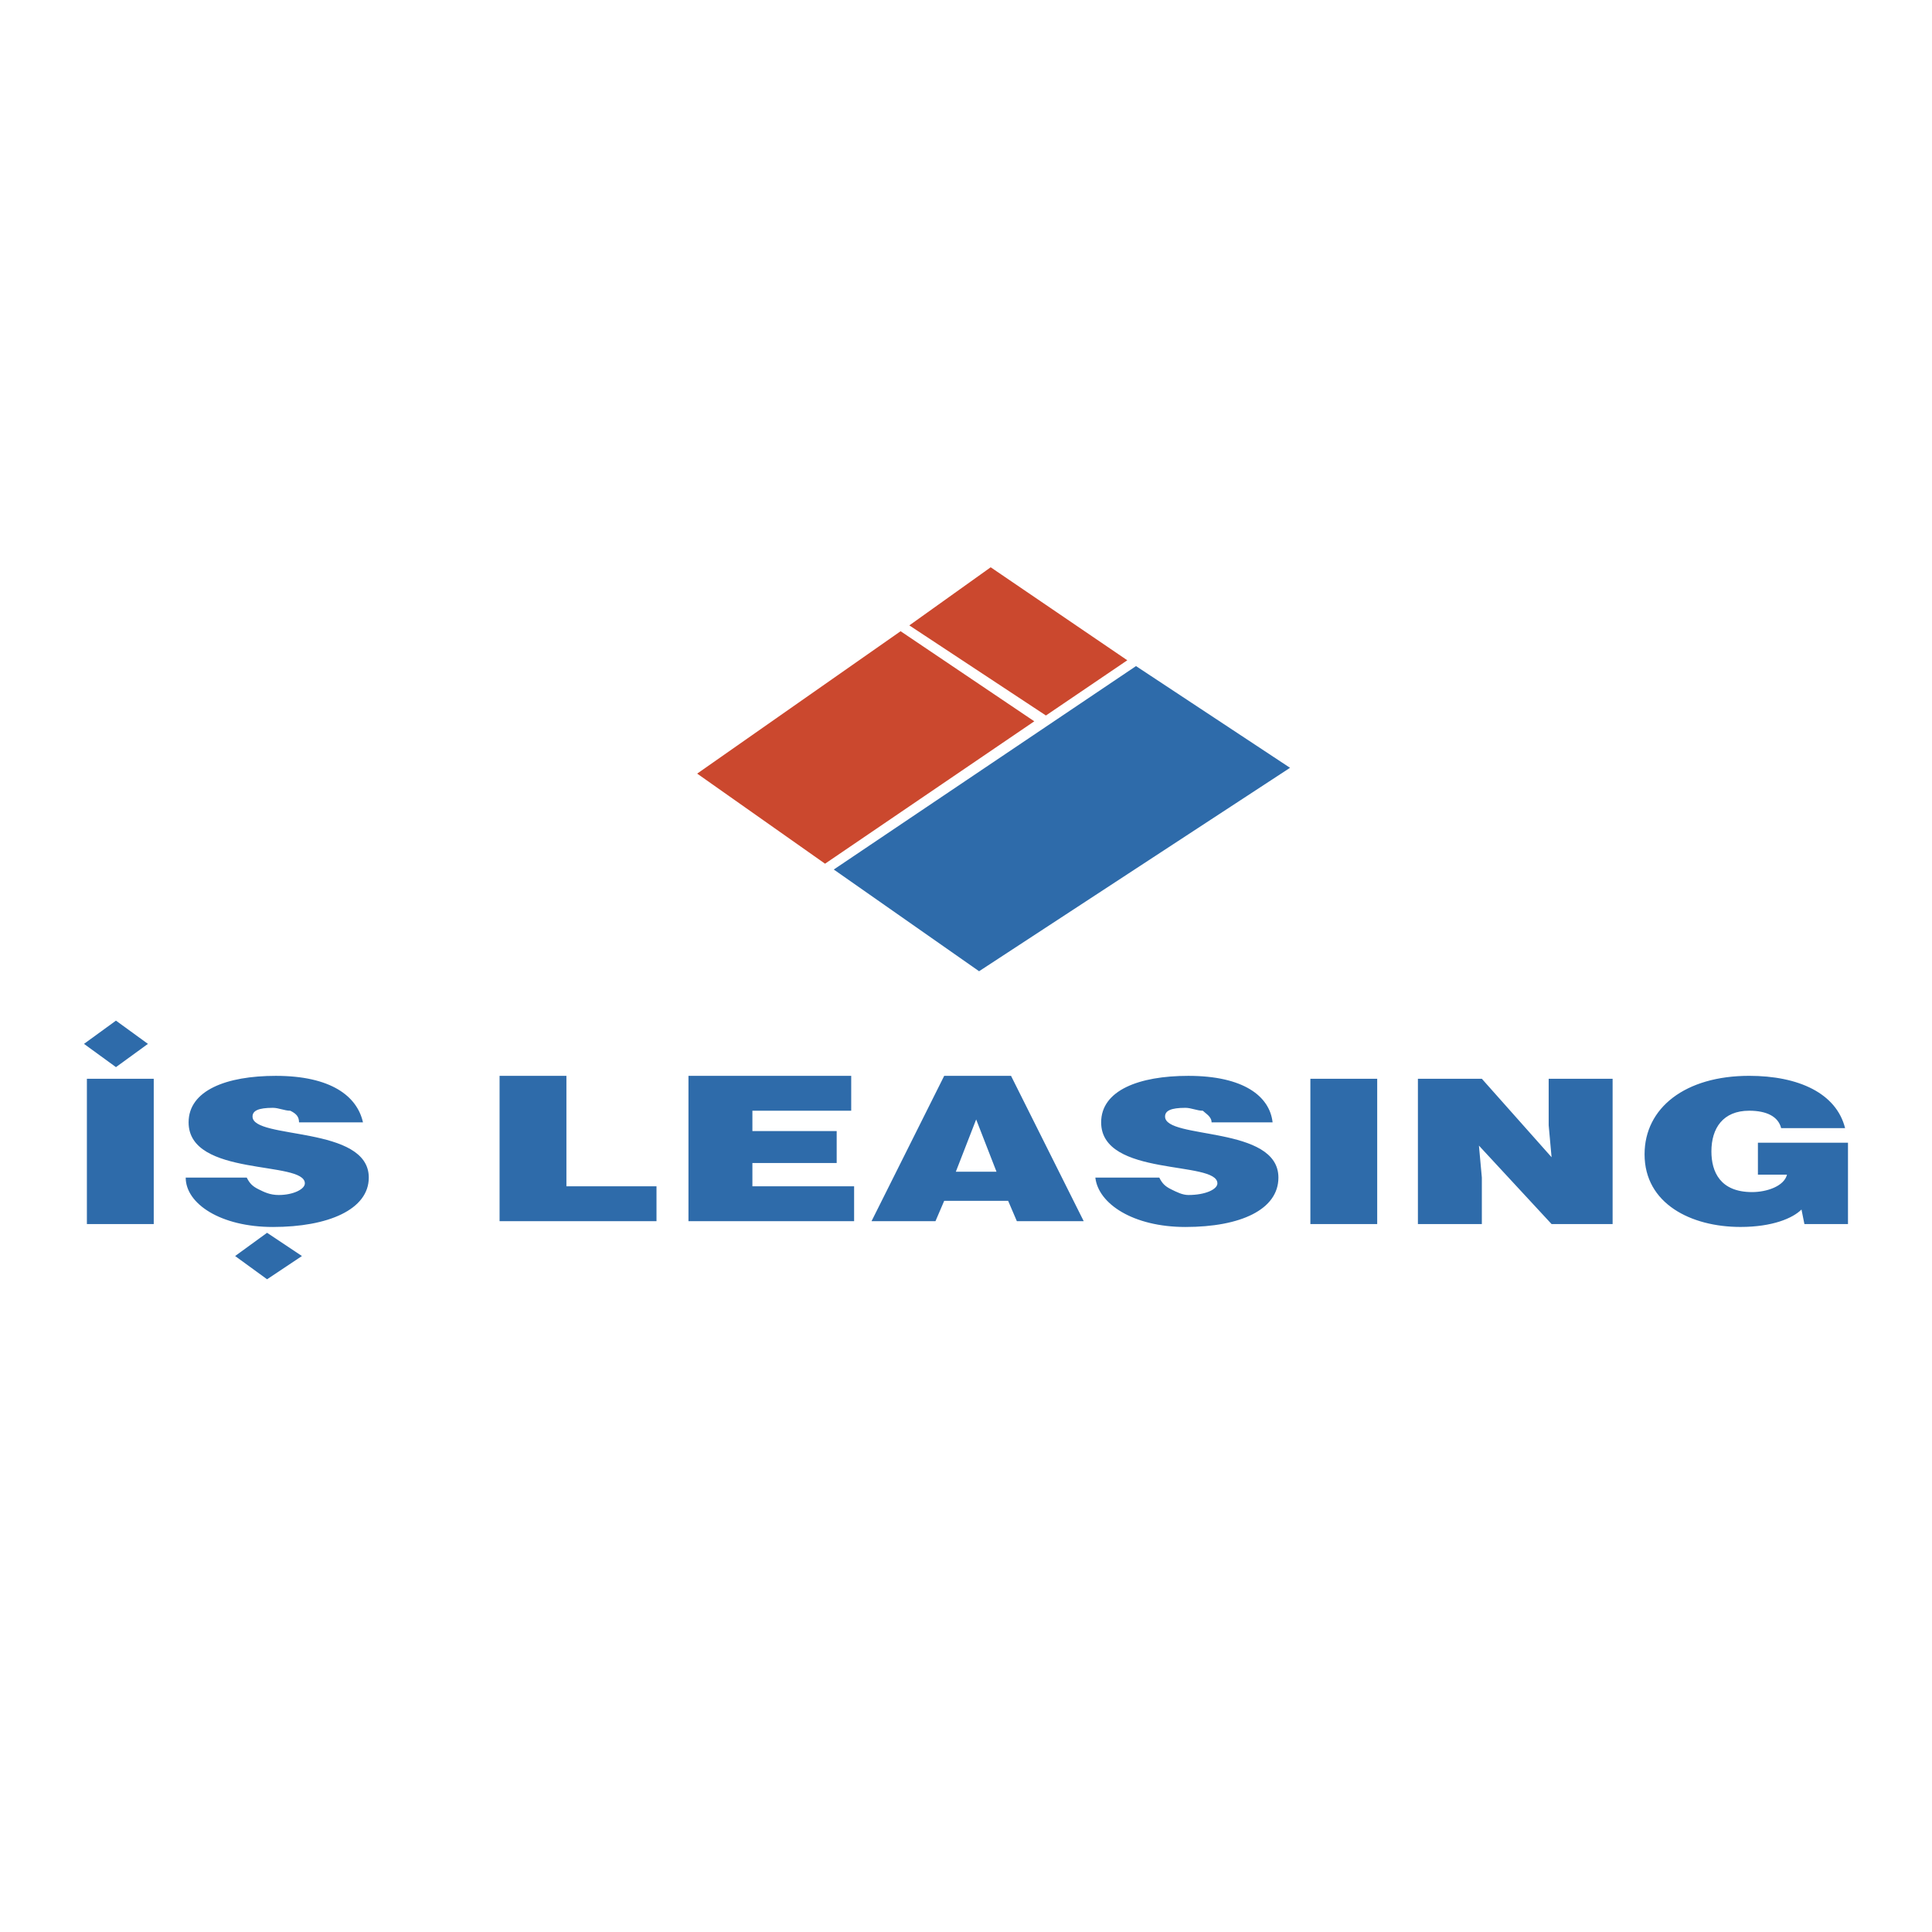 <svg xmlns="http://www.w3.org/2000/svg" width="2500" height="2500" viewBox="0 0 192.756 192.756"><g fill-rule="evenodd" clip-rule="evenodd"><path fill="#fff" d="M0 0h192.756v192.756H0V0z"/><path fill="#2e6baa" d="M65.499 121.835v-3.479h-8.988v-11.018h-6.669v14.497h15.657zM85.215 121.835v-3.479H75.067v-2.32h8.409v-3.189h-8.409v-2.03h9.858v-3.479H68.688v14.497h16.527zM93.333 121.835l.87-2.029h6.379l.869 2.029h6.67l-7.25-14.497h-6.668l-7.249 14.497h6.379zm6.089-4.93h-4.059l2.029-5.218 2.03 5.218zM126.967 111.978c-.289-2.609-2.898-4.64-8.408-4.64-4.93 0-8.697 1.45-8.697 4.64 0 5.509 11.598 3.769 11.598 6.089 0 .579-1.16 1.159-2.9 1.159-.58 0-1.16-.29-1.74-.58-.58-.289-.869-.579-1.158-1.159h-6.379c.289 2.609 3.77 4.929 8.988 4.929 5.508 0 9.277-1.739 9.277-4.929 0-5.22-11.309-3.77-11.309-6.089 0-.58.58-.87 2.031-.87.58 0 1.16.29 1.738.29.291.29.871.58.871 1.16h6.088zM130.736 122.125h6.668v-14.497h-6.668v14.497zM147.844 107.628h-6.379v14.497h6.379v-4.639l-.291-3.189 7.248 7.828h6.09v-14.497h-6.379v4.639l.289 3.189-6.957-7.828zM184.375 114.007h-8.988v3.189h2.9c-.289 1.16-2.029 1.739-3.479 1.739-3.189 0-4.061-2.03-4.061-4.06 0-2.318 1.16-4.059 3.77-4.059 1.74 0 2.9.58 3.189 1.74h6.379c-.869-3.48-4.639-5.22-9.568-5.22-6.379 0-10.438 3.189-10.438 7.829 0 4.929 4.639 7.248 9.568 7.248 3.189 0 5.219-.87 6.088-1.739l.291 1.449h4.348v-8.116h.001zM8.669 122.125h6.67v-14.497h-6.67v14.497zM36.214 111.978c-.58-2.609-3.189-4.64-8.698-4.64-4.93 0-8.699 1.45-8.699 4.64 0 5.509 11.598 3.769 11.598 6.089 0 .579-1.159 1.159-2.609 1.159-.87 0-1.45-.29-2.029-.58-.58-.289-.87-.579-1.16-1.159h-6.089c0 2.609 3.479 4.929 8.698 4.929 5.509 0 9.568-1.739 9.568-4.929 0-5.22-11.598-3.77-11.598-6.089 0-.58.58-.87 2.029-.87.58 0 1.16.29 1.74.29.58.29.87.58.87 1.16h6.379zM11.569 106.468l3.19-2.32-3.19-2.319-3.189 2.319 3.189 2.32zM26.646 127.634l3.479-2.32-3.479-2.319-3.188 2.319 3.188 2.32zM113.34 66.456l15.367 10.148L97.684 96.9 83.186 86.752l30.154-20.296z"/><path fill="#cb482e" d="M98.842 56.598l13.629 9.278-8.119 5.509-13.628-8.989 8.118-5.798zM89.854 62.977l13.337 8.988-20.876 14.207-12.757-8.988 20.296-14.207z"/></g></svg>